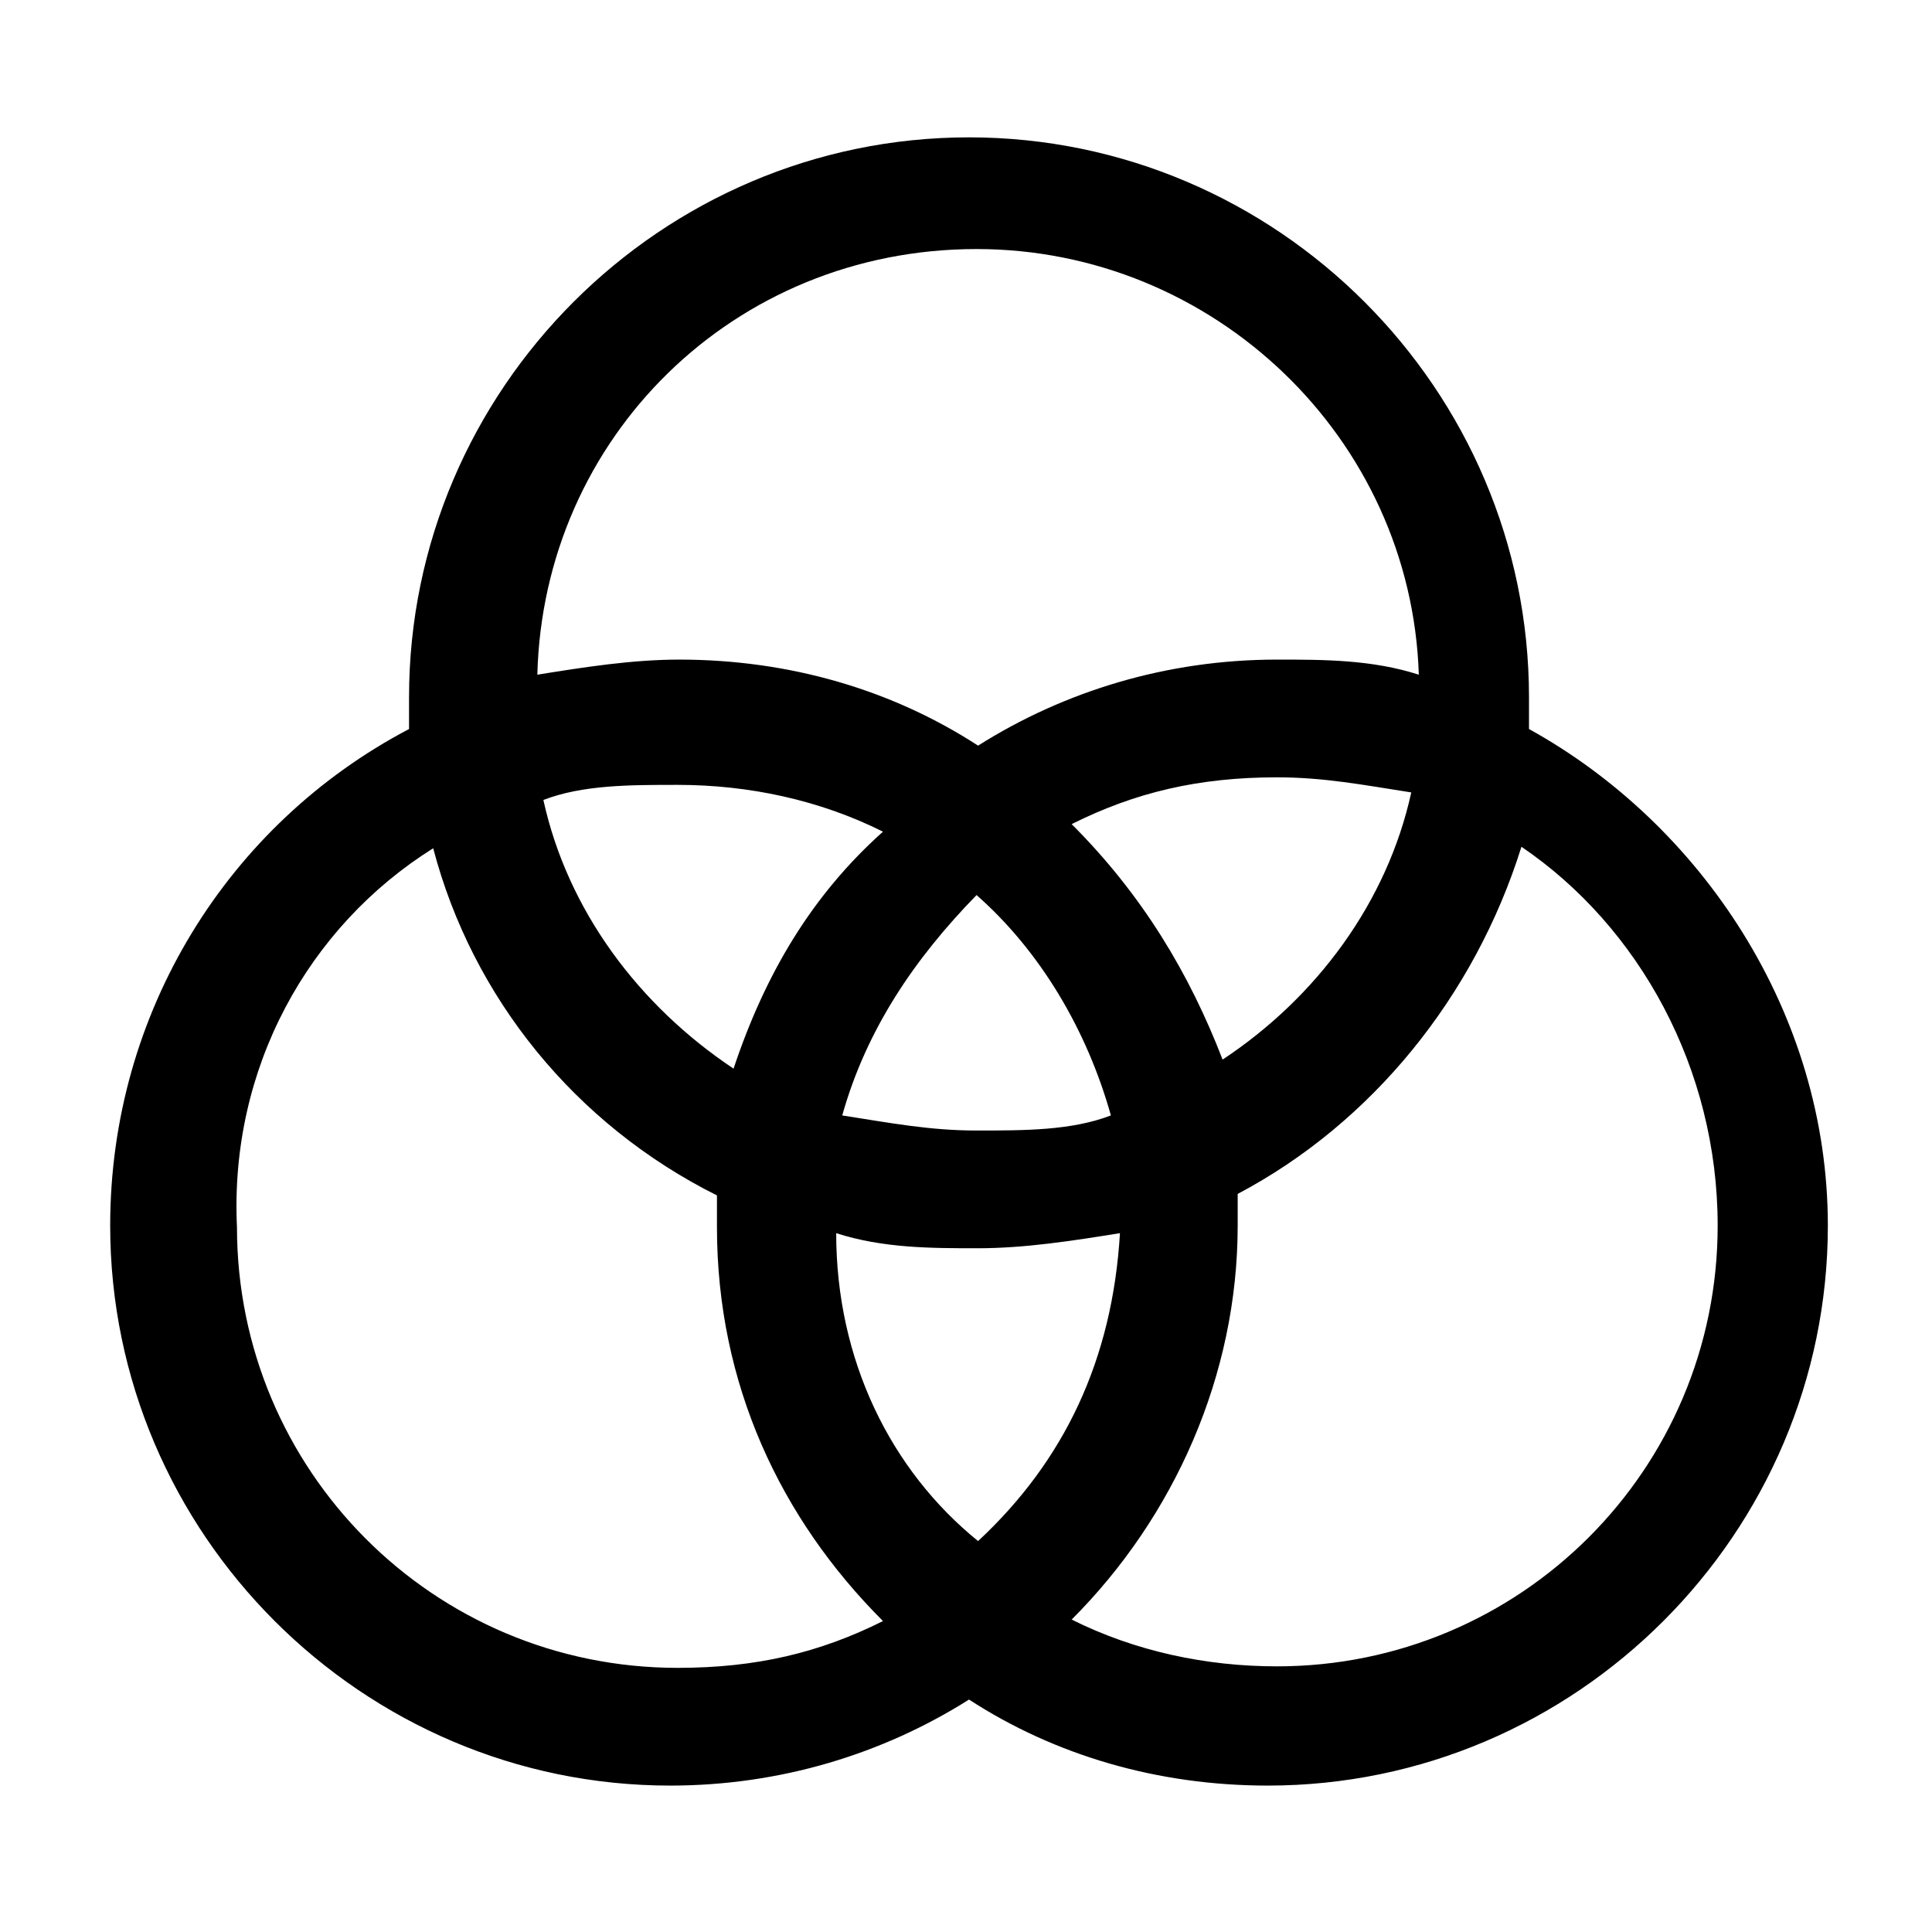 <?xml version="1.0" encoding="UTF-8"?> <svg xmlns="http://www.w3.org/2000/svg" xmlns:xlink="http://www.w3.org/1999/xlink" version="1.1" id="Vrstva_1" x="0px" y="0px" viewBox="0 0 128 128" style="enable-background:new 0 0 128 128;" xml:space="preserve"> <path d="M44.4,118.3c7.3,0,14.1-2.1,19.8-5.7c5.7,3.7,12.5,5.7,19.8,5.7c20.4,0,37.1-16.7,37.1-37.1c0-14.1-8.4-26.6-19.8-32.9 c0-0.5,0-1,0-2.1c0-20.4-16.7-37.1-37.1-37.1c-20.4,0-37.1,16.7-37.1,37.1c0,0.5,0,1.6,0,2.1c-12,6.3-19.8,18.8-19.8,32.9 C7.3,101.6,24,118.3,44.4,118.3z M55.4,81.7c3.1,1,6.3,1,9.4,1c3.1,0,6.3-0.5,9.4-1c-0.5,8.4-3.7,15.1-9.4,20.4 C59,97.4,55.4,90.1,55.4,81.7z M64.7,59.3c4.2,3.7,7.3,8.9,8.9,14.6c-2.6,1-5.7,1-8.9,1c-3.1,0-5.7-0.5-8.9-1 C57.4,68.2,60.6,63.5,64.7,59.3z M48.6,70.8C42.3,66.6,37.6,60.3,36,53c2.6-1,5.7-1,8.9-1c4.7,0,9.4,1,13.6,3.1 C53.8,59.3,50.7,64.5,48.6,70.8z M71,54.6c4.2-2.1,8.4-3.1,13.6-3.1c3.1,0,5.7,0.5,8.9,1c-1.6,7.3-6.3,13.6-12.5,17.7 C78.8,64.5,75.7,59.3,71,54.6z M113.8,81.2c0,16.2-13.1,29.2-29.2,29.2c-4.7,0-9.4-1-13.6-3.1c6.8-6.8,11-16.2,11-26.1 c0-0.5,0-1.6,0-2.1c8.9-4.7,15.7-13.1,18.8-23C108.6,61.4,113.8,70.8,113.8,81.2z M64.7,16.5C80.4,16.5,93.5,29,94,44.7 c-3.1-1-6.3-1-9.4-1c-7.3,0-14.1,2.1-19.8,5.7c-5.7-3.7-12.5-5.7-19.8-5.7c-3.1,0-6.3,0.5-9.4,1C36,29,48.6,16.5,64.7,16.5z M28.7,56.2c2.6,9.9,9.4,18.3,18.8,23c0,0.5,0,1,0,2.1c0,10.4,4.2,19.3,11,26.1c-4.2,2.1-8.4,3.1-13.6,3.1 c-16.2,0-29.2-13.1-29.2-29.2C15.2,70.8,20.4,61.4,28.7,56.2z"></path> </svg> 